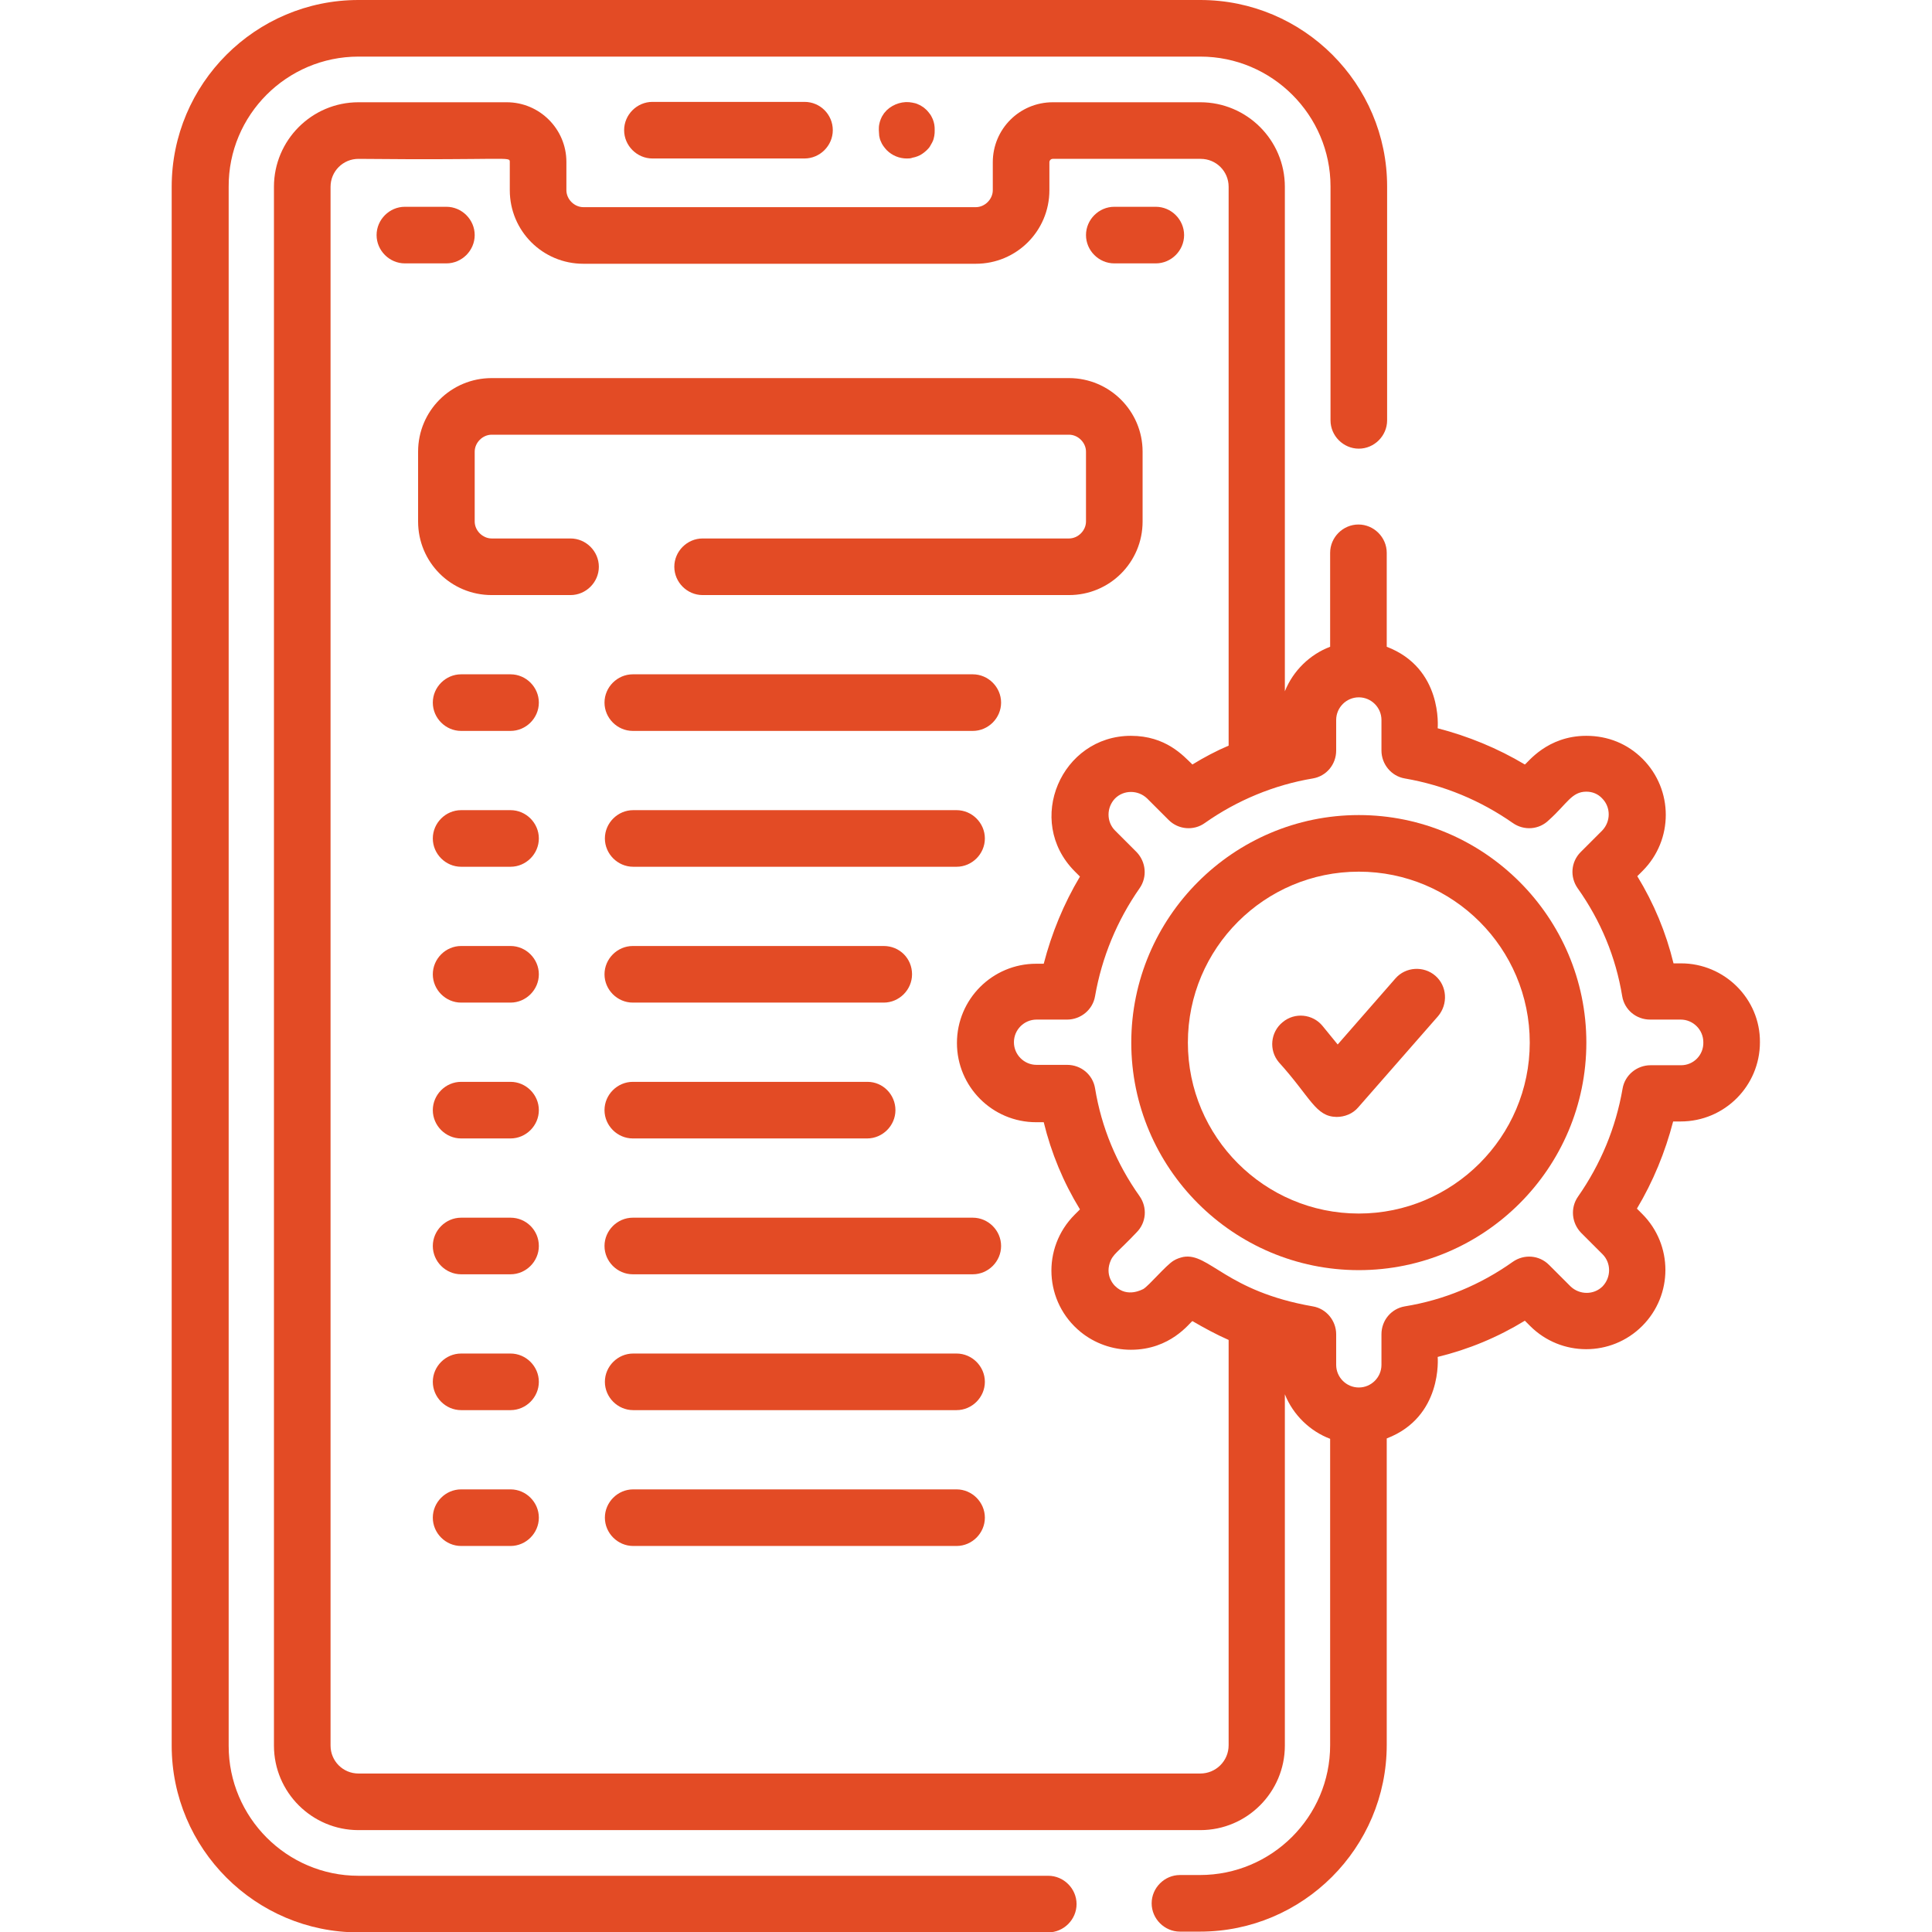 <?xml version="1.0" encoding="utf-8"?>
<!-- Generator: Adobe Illustrator 25.4.1, SVG Export Plug-In . SVG Version: 6.00 Build 0)  -->
<svg version="1.1" id="Capa_1" xmlns="http://www.w3.org/2000/svg" xmlns:xlink="http://www.w3.org/1999/xlink" x="0px" y="0px"
	 viewBox="0 0 512 512" style="enable-background:new 0 0 512 512;" xml:space="preserve">
<style type="text/css">
	.st0{fill:#E34B25;}
</style>
<g>
	<g>
		<path class="st0" d="M213.2,27h-40.3c-4.1,0-7.5,3.4-7.5,7.5s3.4,7.5,7.5,7.5h40.3c4.1,0,7.5-3.4,7.5-7.5S217.4,27,213.2,27z"/>
	</g>
</g>
<g>
	<g>
		<path class="st0" d="M247.6,33c-0.1-0.5-0.2-0.9-0.4-1.4c-0.2-0.4-0.4-0.9-0.7-1.3c-0.3-0.4-0.6-0.8-0.9-1.1
			c-0.4-0.3-0.7-0.7-1.1-0.9c-0.4-0.3-0.8-0.5-1.3-0.7c-0.4-0.2-0.9-0.3-1.4-0.4c-2.4-0.5-5,0.3-6.8,2c-0.3,0.4-0.7,0.7-0.9,1.1
			c-0.3,0.4-0.5,0.8-0.7,1.3c-0.2,0.5-0.3,0.9-0.4,1.4c-0.1,0.5-0.1,1-0.1,1.5c0,0.5,0.1,1,0.1,1.5c0.1,0.5,0.2,1,0.4,1.4
			c0.2,0.5,0.4,0.9,0.7,1.3c0.3,0.4,0.6,0.8,0.9,1.1c1.4,1.4,3.3,2.2,5.3,2.2c0.5,0,1,0,1.5-0.2c0.5-0.1,0.9-0.2,1.4-0.4
			c0.5-0.2,0.9-0.4,1.3-0.7c0.4-0.3,0.8-0.6,1.1-0.9c0.3-0.3,0.7-0.7,0.9-1.1s0.5-0.8,0.7-1.3c0.2-0.4,0.3-0.9,0.4-1.4
			c0.1-0.5,0.1-1,0.1-1.5C247.7,34,247.7,33.5,247.6,33z"/>
	</g>
</g>
<g>
	<g>
		<path class="st0" d="M445.5,255.3h-2c-2-8.2-5.2-15.9-9.6-23.1l1.4-1.4c8.2-8.2,8.2-21.5,0-29.7c-4-4-9.2-6.1-14.9-6.1
			c-10.4,0-15.5,7.1-16.3,7.6c-7.2-4.3-15-7.5-23.1-9.6c0-0.2,1.4-15.9-13.5-21.6v-24.9c0-4.1-3.4-7.5-7.5-7.5
			c-4.1,0-7.5,3.4-7.5,7.5v24.9c-5.3,2-9.8,6.3-12,11.8V49.5c0-12.4-10.1-22.4-22.4-22.4H279c-8.8,0-15.9,7.1-15.9,15.9v7.4
			c0,2.4-2.1,4.5-4.5,4.5h-104c-2.4,0-4.5-2.1-4.5-4.5v-7.5c0-8.7-7.1-15.8-15.8-15.8H95c-12.4,0-22.4,10.1-22.4,22.4v413.1
			c0,12.4,10.1,22.4,22.4,22.4h223.1c12.4,0,22.4-10.1,22.4-22.4v-93.1c2.2,5.5,6.7,9.8,12,11.8v81.2c0,19-15.5,34.4-34.5,34.4h-5.3
			c-4.1,0-7.5,3.4-7.5,7.5s3.4,7.5,7.5,7.5h5.3c27.3,0,49.5-22.2,49.5-49.5v-81.2c14.9-5.7,13.5-21.5,13.5-21.6
			c8.2-2,15.9-5.2,23.1-9.6l1.4,1.4c8.2,8.2,21.5,8.2,29.7,0c8.2-8.2,8.2-21.5,0-29.7l-1.4-1.4c4.3-7.2,7.5-15,9.6-23.1h2
			c11.6,0,21-9.4,21-21C466.5,264.7,457,255.3,445.5,255.3z M318.1,470H95c-4.1,0-7.4-3.3-7.4-7.4V49.5c0-4.1,3.3-7.4,7.4-7.4
			c39.8,0.4,40.1-0.7,40.1,0.8v7.5c0,10.8,8.7,19.5,19.5,19.5h104c10.8,0,19.5-8.7,19.5-19.5v-7.4c0-0.5,0.4-0.9,0.9-0.9h39.2
			c4.1,0,7.4,3.3,7.4,7.4v148.1c-3.3,1.4-6.5,3.1-9.6,5c-2.4-2.3-7-7.6-16.3-7.6c-18.4,0-28.2,22.5-14.9,35.9l1.4,1.4
			c-4.3,7.2-7.5,15-9.6,23.1c-0.1,0-2.1,0-2,0c-11.6,0-21,9.4-21,21s9.4,21,21,21h0h2c2,8.2,5.2,15.9,9.6,23.1l-1.4,1.4
			c-8.8,8.8-8.1,23.2,1.6,31.1c3.7,3,8.4,4.7,13.3,4.7c10.5,0,15.5-7.1,16.3-7.6c3.1,1.8,6.2,3.5,9.6,5v107.4h0
			C325.6,466.7,322.2,470,318.1,470z M445.5,282.3h-8.1c-3.6,0-6.8,2.6-7.4,6.2c-1.8,10.4-5.8,20-11.8,28.6c-2.1,3-1.7,7,0.8,9.6
			l5.7,5.7c2.3,2.3,2.3,6.1,0,8.5c-2.3,2.3-6.1,2.3-8.5,0l-5.7-5.7c-2.6-2.6-6.6-2.9-9.6-0.8c-8.6,6.1-18.2,10.1-28.6,11.8
			c-3.6,0.6-6.2,3.7-6.2,7.4v8.1c0,3.3-2.7,6-6,6c-3.3,0-6-2.7-6-6v-8.1c0-3.6-2.6-6.8-6.2-7.4c-23-4-27.5-14.3-34.3-13.1
			c-0.9,0.2-1.8,0.5-2.6,1c-2.1,1.3-6.4,6.5-8,7.5c-0.1,0-4.2,2.5-7.5-0.8c-0.1-0.1-2.6-2.4-1.4-6.1c0.8-2.4,2-2.7,7.1-8.1
			c2.6-2.6,2.9-6.6,0.8-9.6c-6.1-8.6-10.1-18.2-11.8-28.6c-0.6-3.6-3.7-6.2-7.4-6.2h0h-8.1c-3.3,0-6-2.7-6-6s2.7-6,6-6
			c0.1,0,8.2,0,8.1,0c3.6,0,6.8-2.6,7.4-6.2c1.8-10.3,5.8-20,11.8-28.6c2.1-3,1.7-7-0.8-9.6c-0.1-0.1,0.9,0.9-5.7-5.7
			c-2.3-2.3-2.3-6.1,0-8.5c2.3-2.3,6.1-2.3,8.5,0l5.7,5.7c2.6,2.6,6.7,2.9,9.6,0.8c8.5-6,18.4-10.1,28.6-11.8
			c3.6-0.6,6.2-3.7,6.2-7.4v-8.1c0-3.3,2.7-6,6-6c3.3,0,6,2.7,6,6v8.1c0,3.6,2.6,6.8,6.2,7.4c10.4,1.8,20,5.8,28.6,11.8
			c3,2.1,7,1.8,9.6-0.8c4.8-4.3,6-7.5,9.9-7.5c1.6,0,3.1,0.6,4.2,1.8c2.3,2.3,2.3,6.1,0,8.5l-5.7,5.7c-2.6,2.6-2.9,6.6-0.8,9.6
			c6.1,8.6,10.1,18.2,11.8,28.6c0.6,3.6,3.7,6.2,7.4,6.2h8.1c3.3,0,6,2.7,6,6C451.5,279.6,448.8,282.3,445.5,282.3z"/>
	</g>
</g>
<g>
	<g>
		<path class="st0" d="M360.1,216c-33.2,0-60.3,27.1-60.3,60.3s27,60.3,60.3,60.3c33.2,0,60.3-27,60.3-60.3
			C420.4,243.1,393.3,216,360.1,216z M360.1,321.6c-25,0-45.3-20.3-45.3-45.3c0-25,20.3-45.3,45.3-45.3s45.3,20.3,45.3,45.3
			S385,321.6,360.1,321.6z"/>
	</g>
</g>
<g>
	<g>
		<path class="st0" d="M380.4,258.6c-3.1-2.7-7.9-2.4-10.6,0.7l-15.3,17.5l-4-4.9c-2.6-3.2-7.4-3.7-10.6-1c-3.2,2.6-3.7,7.4-1,10.6
			c8.5,9.4,9.7,14.4,15.3,14.5c2.1,0,4.3-0.8,5.8-2.6l21.1-24.1C383.8,266.1,383.5,261.3,380.4,258.6z"/>
	</g>
</g>
<g>
	<g>
		<path class="st0" d="M135.3,178.7h-13.1c-4.1,0-7.5,3.4-7.5,7.5s3.4,7.5,7.5,7.5h13.1c4.1,0,7.5-3.4,7.5-7.5
			S139.4,178.7,135.3,178.7z"/>
	</g>
</g>
<g>
	<g>
		<path class="st0" d="M135.3,214.7h-13.1c-4.1,0-7.5,3.4-7.5,7.5s3.4,7.5,7.5,7.5h13.1c4.1,0,7.5-3.4,7.5-7.5
			S139.4,214.7,135.3,214.7z"/>
	</g>
</g>
<g>
	<g>
		<path class="st0" d="M135.3,250.7h-13.1c-4.1,0-7.5,3.4-7.5,7.5s3.4,7.5,7.5,7.5h13.1c4.1,0,7.5-3.4,7.5-7.5
			S139.4,250.7,135.3,250.7z"/>
	</g>
</g>
<g>
	<g>
		<path class="st0" d="M135.3,286.7h-13.1c-4.1,0-7.5,3.4-7.5,7.5s3.4,7.5,7.5,7.5h13.1c4.1,0,7.5-3.4,7.5-7.5
			S139.4,286.7,135.3,286.7z"/>
	</g>
</g>
<g>
	<g>
		<path class="st0" d="M257.8,178.7h-90.1c-4.1,0-7.5,3.4-7.5,7.5s3.4,7.5,7.5,7.5h90.1c4.1,0,7.5-3.4,7.5-7.5
			S261.9,178.7,257.8,178.7z"/>
	</g>
</g>
<g>
	<g>
		<path class="st0" d="M253.5,214.7h-85.7c-4.1,0-7.5,3.4-7.5,7.5s3.4,7.5,7.5,7.5h85.7c4.1,0,7.5-3.4,7.5-7.5
			S257.6,214.7,253.5,214.7z"/>
	</g>
</g>
<g>
	<g>
		<path class="st0" d="M135.3,322.7h-13.1c-4.1,0-7.5,3.4-7.5,7.5s3.4,7.5,7.5,7.5h13.1c4.1,0,7.5-3.4,7.5-7.5
			C142.8,326,139.4,322.7,135.3,322.7z"/>
	</g>
</g>
<g>
	<g>
		<path class="st0" d="M135.3,358.7h-13.1c-4.1,0-7.5,3.4-7.5,7.5s3.4,7.5,7.5,7.5h13.1c4.1,0,7.5-3.4,7.5-7.5
			S139.4,358.7,135.3,358.7z"/>
	</g>
</g>
<g>
	<g>
		<path class="st0" d="M257.8,322.7h-90.1c-4.1,0-7.5,3.4-7.5,7.5s3.4,7.5,7.5,7.5h90.1c4.1,0,7.5-3.4,7.5-7.5
			S261.9,322.7,257.8,322.7z"/>
	</g>
</g>
<g>
	<g>
		<path class="st0" d="M253.5,358.7h-85.7c-4.1,0-7.5,3.4-7.5,7.5s3.4,7.5,7.5,7.5h85.7c4.1,0,7.5-3.4,7.5-7.5
			S257.6,358.7,253.5,358.7z"/>
	</g>
</g>
<g>
	<g>
		<path class="st0" d="M135.3,394.7h-13.1c-4.1,0-7.5,3.4-7.5,7.5s3.4,7.5,7.5,7.5h13.1c4.1,0,7.5-3.4,7.5-7.5
			S139.4,394.7,135.3,394.7z"/>
	</g>
</g>
<g>
	<g>
		<path class="st0" d="M253.5,394.7h-85.7c-4.1,0-7.5,3.4-7.5,7.5s3.4,7.5,7.5,7.5h85.7c4.1,0,7.5-3.4,7.5-7.5
			S257.6,394.7,253.5,394.7z"/>
	</g>
</g>
<g>
	<g>
		<path class="st0" d="M234.2,250.7h-66.5c-4.1,0-7.5,3.4-7.5,7.5s3.4,7.5,7.5,7.5h66.5c4.1,0,7.5-3.4,7.5-7.5
			C241.7,254,238.4,250.7,234.2,250.7z"/>
	</g>
</g>
<g>
	<g>
		<path class="st0" d="M229.9,286.7h-62.2c-4.1,0-7.5,3.4-7.5,7.5s3.4,7.5,7.5,7.5h62.1c4.1,0,7.5-3.4,7.5-7.5
			S234,286.7,229.9,286.7z"/>
	</g>
</g>
<g>
	<g>
		<path class="st0" d="M306.3,54.8h-11c-4.1,0-7.5,3.4-7.5,7.5s3.4,7.5,7.5,7.5h11c4.1,0,7.5-3.4,7.5-7.5S310.4,54.8,306.3,54.8z"/>
	</g>
</g>
<g>
	<g>
		<path class="st0" d="M118.3,54.8h-11c-4.1,0-7.5,3.4-7.5,7.5s3.4,7.5,7.5,7.5h11c4.1,0,7.5-3.4,7.5-7.5S122.4,54.8,118.3,54.8z"/>
	</g>
</g>
<g>
	<g>
		<path class="st0" d="M283.3,100.2h-153c-10.8,0-19.5,8.7-19.5,19.5v18.5c0,10.8,8.7,19.5,19.5,19.5h20.9c4.1,0,7.5-3.4,7.5-7.5
			s-3.4-7.5-7.5-7.5h-20.9c-2.4,0-4.5-2.1-4.5-4.5v-18.5c0-2.4,2.1-4.5,4.5-4.5h153c2.4,0,4.5,2.1,4.5,4.5v18.5
			c0,2.4-2.1,4.5-4.5,4.5h-97.1c-4.1,0-7.5,3.4-7.5,7.5s3.4,7.5,7.5,7.5h97.1c10.8,0,19.5-8.7,19.5-19.5v-18.5
			C302.8,108.9,294,100.2,283.3,100.2z"/>
	</g>
</g>
<g>
	<g>
		<path class="st0" d="M318.1,0H95C67.7,0,45.5,22.2,45.5,49.5v413.1c0,27.3,22.2,49.5,49.5,49.5h182.8c4.1,0,7.5-3.4,7.5-7.5
			c0-4.1-3.4-7.5-7.5-7.5H95c-19,0-34.4-15.5-34.4-34.4V49.5C60.5,30.5,76,15,95,15h223.1c19,0,34.5,15.5,34.5,34.4v62
			c0,4.1,3.4,7.5,7.5,7.5c4.1,0,7.5-3.4,7.5-7.5v-62C367.6,22.2,345.4,0,318.1,0z"/>
	</g>
</g>
</svg>
